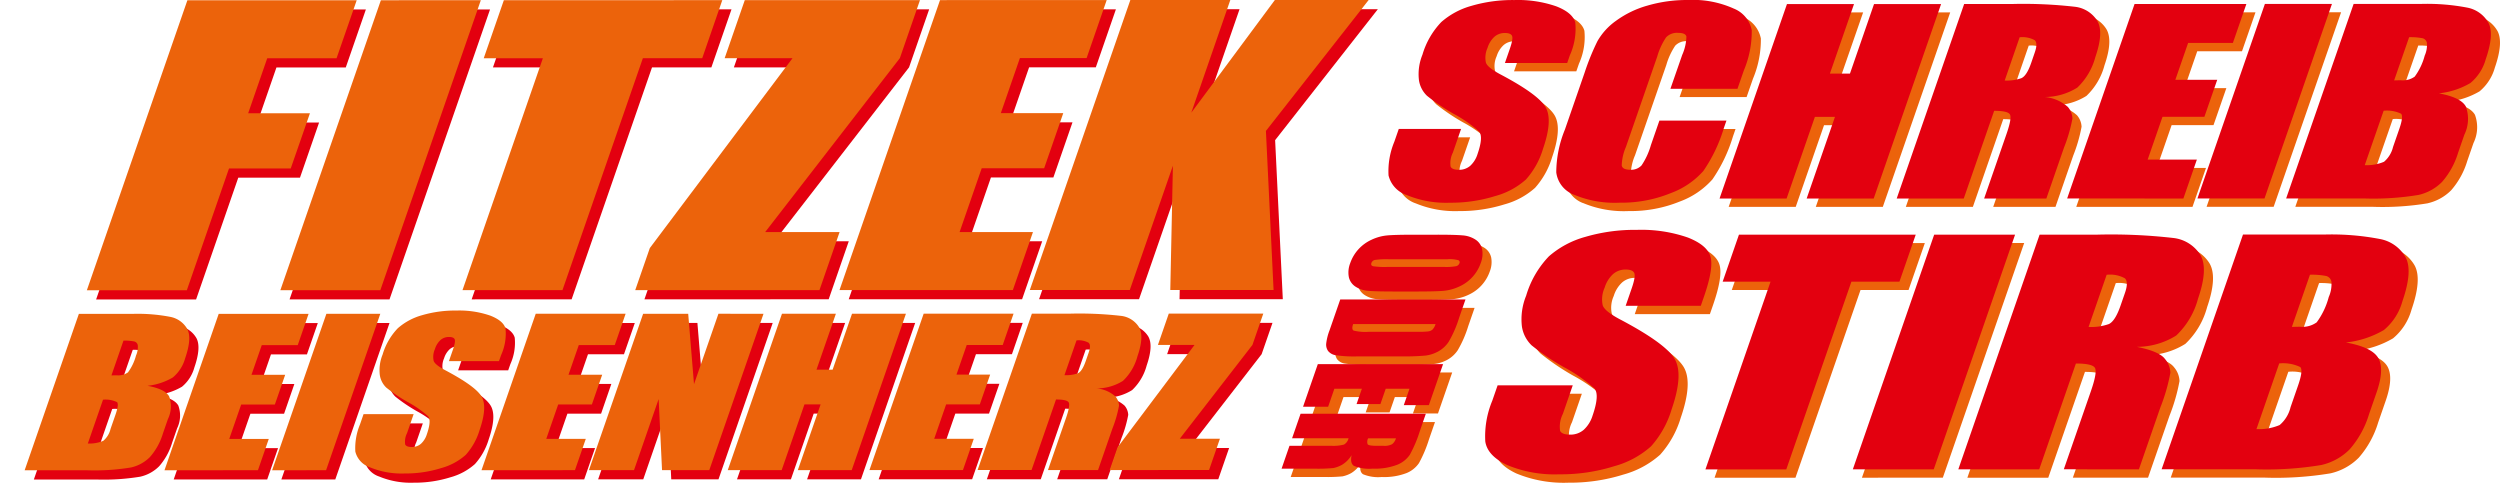 <svg  xmlns="http://www.w3.org/2000/svg" xmlns:xlink="http://www.w3.org/1999/xlink" width="272.59" height="53.975" viewBox="0 0 272.59 53.975">
    <defs>
        <clipPath id="clip-path">
            <rect id="Rectangle_186" data-name="Rectangle 186" width="150.237" height="53.975" fill="none" />
        </clipPath>
        <clipPath id="clip-path-2">
            <rect id="Rectangle_187" data-name="Rectangle 187" width="132.851" height="52.631" fill="none" />
        </clipPath>
    </defs>
    <g class="sosLogo" id="Logo_Menu" data-name="Logo Menu" transform="translate(0 0)">
        <g id="Logo" transform="translate(0 0)">
            <path id="Path_376" data-name="Path 376" d="M45.433,49.727,39.52,66.782H45.4l5.912-17.056Z" transform="translate(-8.841 -14.504)" fill="#e3000f" />
            <g id="Group_422" data-name="Group 422" transform="translate(10.475 1.004)">
                <path id="Path_377" data-name="Path 377" d="M40.781,33.07,51.741,1.452l10.9,0L51.679,33.068Z" transform="translate(-19.684 -1.427)" fill="#e3000f" />
                <path id="Path_378" data-name="Path 378" d="M126.857,33.048,137.818,1.431l18.172,0L153.8,7.755h-7.274l-2.078,6h6.808l-2.085,6.014h-6.808l-2.41,6.952,8,0-2.194,6.329Z" transform="translate(-44.791 -1.42)" fill="#e3000f" />
                <path id="Path_379" data-name="Path 379" d="M11,33.076,21.956,1.459l18.457,0L38.22,7.783H30.661l-2.078,6h6.73l-2.085,6.015H26.5l-4.6,13.28Z" transform="translate(-10.995 -1.428)" fill="#e3000f" />
                <path id="Path_380" data-name="Path 380" d="M68.814,33.062,77.58,7.772l-6.446,0,2.193-6.328,23.817-.006L94.95,7.769H88.478L79.712,33.06Z" transform="translate(-27.86 -1.424)" fill="#e3000f" />
                <path id="Path_381" data-name="Path 381" d="M95.411,33.056,97,28.467l15.563-20.7h-7.4l2.194-6.327,19.1-.006-2.193,6.327-14.69,18.965h8.116L115.5,33.051Z" transform="translate(-35.619 -1.422)" fill="#e3000f" />
                <path id="Path_382" data-name="Path 382" d="M182.876,1.42,173.763,13.7l4.258-12.283-10.9,0-10.96,31.618,10.9,0,4.7-13.553-.285,13.552,11.261,0L181.9,15.694,193.1,1.417Z" transform="translate(-53.34 -1.417)" fill="#e3000f" />
            </g>
            <g id="Group_415" data-name="Group 415" transform="translate(9.471 0)">
                <path id="Path_383" data-name="Path 383" d="M50.324.036,39.364,31.652l10.9,0L61.222.033Z" transform="translate(-18.266 -0.01)" fill="#ec630b" />
                <path id="Path_384" data-name="Path 384" d="M20.538.042,9.577,31.658h10.9l4.6-13.28h6.73L33.9,12.361H27.165l2.078-5.994,7.559,0L39,.038Z" transform="translate(-9.577 -0.011)" fill="#ec630b" />
                <path id="Path_385" data-name="Path 385" d="M71.91.029,69.717,6.357l6.447,0L67.4,31.645l10.9,0,8.767-25.29h6.472L95.727.024Z" transform="translate(-26.443 -0.007)" fill="#ec630b" />
                <path id="Path_386" data-name="Path 386" d="M105.938.022l-2.194,6.327,7.4,0L95.585,27.05l-1.592,4.589,20.088,0,2.193-6.327h-8.116L122.848,6.344,125.042.016Z" transform="translate(-34.201 -0.005)" fill="#ec630b" />
                <path id="Path_387" data-name="Path 387" d="M136.4.014,125.44,31.631l18.9,0,2.194-6.328h-8l2.41-6.952h6.809l2.085-6.014h-6.808l2.079-6h7.274L154.573.01Z" transform="translate(-43.374 -0.003)" fill="#ec630b" />
                <path id="Path_388" data-name="Path 388" d="M191.684,0,181.458,0l-9.112,12.285L176.6,0l-10.9,0-10.96,31.618,10.9,0,4.7-13.553-.285,13.552,11.261,0-.835-17.341Z" transform="translate(-51.922)" fill="#ec630b" />
            </g>
            <g id="Group_405" data-name="Group 405" transform="translate(0 0)">
                <g id="Group_404" data-name="Group 404" clip-path="url(#clip-path)">
                    <path id="Path_389" data-name="Path 389" d="M9.961,59.1,8.306,63.871a3.829,3.829,0,0,0,1.687-.295,2.435,2.435,0,0,0,.792-1.3l.551-1.59q.379-1.1.153-1.328A2.879,2.879,0,0,0,9.961,59.1M12.2,52.653l-1.315,3.792c.254-.007.45-.01.591-.011a1.784,1.784,0,0,0,1.214-.322,5.434,5.434,0,0,0,.875-1.838,2.268,2.268,0,0,0,.193-1.122.527.527,0,0,0-.369-.405,5.4,5.4,0,0,0-1.189-.095M7.329,49.736h5.864a18.645,18.645,0,0,1,4.1.325,2.713,2.713,0,0,1,1.854,1.32q.534,1-.232,3.206a4.14,4.14,0,0,1-1.344,2.084,6.861,6.861,0,0,1-2.765.907q1.918.347,2.364,1.153a3.161,3.161,0,0,1-.13,2.472l-.548,1.581a6.9,6.9,0,0,1-1.412,2.561,4.207,4.207,0,0,1-2.063,1.138,24.3,24.3,0,0,1-4.8.307h-6.8Z" transform="translate(2.274 -14.507)" fill="#e3000f" />
                    <path id="Path_390" data-name="Path 390" d="M22.946,66.785l5.912-17.054,9.8,0-1.184,3.413H33.553l-1.121,3.234H36.1L34.98,59.62H31.307l-1.3,3.75h4.314L33.14,66.783Z" transform="translate(-4.006 -14.505)" fill="#e3000f" />
                    <path id="Path_391" data-name="Path 391" d="M67.973,54.735h-5.46l.437-1.264q.307-.884.183-1.127t-.616-.242a1.373,1.373,0,0,0-.916.327,2.218,2.218,0,0,0-.616.991,2.066,2.066,0,0,0-.14,1.286q.142.431,1.3,1.042,3.315,1.756,3.944,2.883t-.24,3.634a7.054,7.054,0,0,1-1.5,2.687A6.654,6.654,0,0,1,61.665,66.4a12.942,12.942,0,0,1-3.971.586,8.987,8.987,0,0,1-3.794-.674A2.416,2.416,0,0,1,52.308,64.6a6.735,6.735,0,0,1,.511-2.96l.386-1.117h5.46l-.72,2.075a2.054,2.054,0,0,0-.2,1.232q.135.274.722.273a1.473,1.473,0,0,0,.993-.348,2.326,2.326,0,0,0,.645-1.033q.521-1.506.138-1.969A11.176,11.176,0,0,0,58.032,59.2a17.607,17.607,0,0,1-2.354-1.589,2.387,2.387,0,0,1-.7-1.369,4.518,4.518,0,0,1,.306-2.233,7,7,0,0,1,1.657-2.865,6.731,6.731,0,0,1,2.635-1.418,12.738,12.738,0,0,1,3.751-.511,10.291,10.291,0,0,1,3.709.558q1.418.558,1.65,1.405a5.655,5.655,0,0,1-.476,2.881Z" transform="translate(-12.562 -14.356)" fill="#e3000f" />
                    <path id="Path_392" data-name="Path 392" d="M158.9,52.618l-1.315,3.792a3.863,3.863,0,0,0,1.461-.205q.469-.206.859-1.333l.325-.937c.187-.541.183-.9-.016-1.064a2.245,2.245,0,0,0-1.315-.253M154.034,49.7h4.161a39.952,39.952,0,0,1,5.55.24,2.667,2.667,0,0,1,1.973,1.238q.583.994-.172,3.175a5.713,5.713,0,0,1-1.584,2.677,5.386,5.386,0,0,1-2.868.822,3.509,3.509,0,0,1,2.043.873,1.666,1.666,0,0,1,.4,1.006,13.393,13.393,0,0,1-.729,2.523l-1.559,4.5h-5.46l1.965-5.667q.474-1.37.3-1.7t-1.388-.327L154,66.755h-5.878Z" transform="translate(-40.519 -14.497)" fill="#e3000f" />
                    <path id="Path_393" data-name="Path 393" d="M168.447,66.751l.858-2.476L177.7,53.108h-3.993L174.89,49.7l10.305,0-1.183,3.413-7.924,10.229h4.378l-1.183,3.413Z" transform="translate(-46.448 -14.495)" fill="#e3000f" />
                    <path id="Path_394" data-name="Path 394" d="M71.746,66.773l5.912-17.055,9.8,0L86.277,53.13H82.353l-1.121,3.233H84.9L83.78,59.608H80.108l-1.3,3.75h4.314L81.94,66.771Z" transform="translate(-18.241 -14.502)" fill="#e3000f" />
                    <path id="Path_395" data-name="Path 395" d="M96.253,66.767l-.37-7.752L93.2,66.768H88.279l5.913-17.055h4.914l.633,7.677,2.663-7.678h4.915l-5.912,17.054Z" transform="translate(-23.063 -14.5)" fill="#e3000f" />
                    <path id="Path_396" data-name="Path 396" d="M117.3,66.762l2.483-7.163H118.02l-2.483,7.164h-5.878l5.912-17.054,5.878,0-2.115,6.1h1.759l2.115-6.1,5.878,0-5.912,17.055Z" transform="translate(-29.299 -14.499)" fill="#e3000f" />
                    <path id="Path_397" data-name="Path 397" d="M131.467,66.759,137.379,49.7l9.8,0L146,53.116h-3.924l-1.121,3.233h3.673L143.5,59.593h-3.673l-1.3,3.75h4.315l-1.183,3.413Z" transform="translate(-35.661 -14.498)" fill="#e3000f" />
                    <g id="Group_416" data-name="Group 416" transform="translate(2.687 33.857)">
                        <path id="Path_398" data-name="Path 398" d="M8.544,57.682,6.889,62.453a3.829,3.829,0,0,0,1.687-.295,2.435,2.435,0,0,0,.792-1.3l.551-1.59q.379-1.1.153-1.328a2.879,2.879,0,0,0-1.529-.263m2.235-6.447L9.464,55.027c.254-.007.45-.01.591-.011a1.784,1.784,0,0,0,1.214-.322,5.434,5.434,0,0,0,.875-1.838,2.268,2.268,0,0,0,.193-1.122.527.527,0,0,0-.369-.405,5.4,5.4,0,0,0-1.189-.095M5.912,48.318h5.864a18.645,18.645,0,0,1,4.1.325,2.713,2.713,0,0,1,1.854,1.32q.534,1-.232,3.206a4.14,4.14,0,0,1-1.344,2.084,6.861,6.861,0,0,1-2.765.907q1.918.347,2.364,1.153a3.161,3.161,0,0,1-.13,2.472l-.548,1.581a6.9,6.9,0,0,1-1.412,2.561A4.207,4.207,0,0,1,11.6,65.064a24.3,24.3,0,0,1-4.8.307H0Z" transform="translate(0 -47.951)" fill="#ec630b" />
                        <path id="Path_399" data-name="Path 399" d="M21.528,65.367l5.912-17.054,9.8,0-1.184,3.413H32.135l-1.121,3.234h3.673L33.563,58.2H29.89l-1.3,3.75H32.9l-1.182,3.413Z" transform="translate(-6.28 -47.949)" fill="#ec630b" />
                        <path id="Path_400" data-name="Path 400" d="M38.1,65.364,44.015,48.31l5.878,0L43.982,65.363Z" transform="translate(-11.115 -47.948)" fill="#ec630b" />
                        <path id="Path_401" data-name="Path 401" d="M66.555,53.318H61.1l.438-1.264q.307-.884.182-1.127t-.615-.242a1.374,1.374,0,0,0-.916.327,2.218,2.218,0,0,0-.616.991,2.061,2.061,0,0,0-.14,1.286q.142.431,1.3,1.042,3.315,1.756,3.944,2.883t-.24,3.634a7.054,7.054,0,0,1-1.5,2.687,6.654,6.654,0,0,1-2.688,1.448,12.944,12.944,0,0,1-3.972.586,8.989,8.989,0,0,1-3.794-.674,2.415,2.415,0,0,1-1.591-1.716,6.732,6.732,0,0,1,.51-2.96l.387-1.117h5.46l-.72,2.075a2.048,2.048,0,0,0-.2,1.232q.135.274.722.273a1.472,1.472,0,0,0,.993-.348,2.325,2.325,0,0,0,.645-1.033q.522-1.506.138-1.969a11.153,11.153,0,0,0-2.214-1.548A17.584,17.584,0,0,1,54.262,56.2a2.387,2.387,0,0,1-.7-1.369,4.5,4.5,0,0,1,.306-2.233,6.981,6.981,0,0,1,1.657-2.865,6.733,6.733,0,0,1,2.634-1.418,12.746,12.746,0,0,1,3.752-.511,10.291,10.291,0,0,1,3.709.558q1.418.558,1.649,1.405a5.644,5.644,0,0,1-.475,2.881Z" transform="translate(-14.836 -47.8)" fill="#ec630b" />
                        <path id="Path_402" data-name="Path 402" d="M70.329,65.356,76.241,48.3l9.8,0L84.86,51.713H80.936l-1.121,3.233h3.673l-1.125,3.245H78.69l-1.3,3.75H81.7l-1.182,3.413Z" transform="translate(-20.514 -47.946)" fill="#ec630b" />
                        <path id="Path_403" data-name="Path 403" d="M94.836,65.35l-.37-7.752-2.687,7.753H86.862L92.775,48.3h4.914l.633,7.677,2.663-7.678H105.9L99.988,65.349Z" transform="translate(-25.337 -47.944)" fill="#ec630b" />
                        <path id="Path_404" data-name="Path 404" d="M115.879,65.345l2.483-7.163H116.6l-2.483,7.164h-5.878l5.912-17.054,5.878,0-2.115,6.1h1.759l2.115-6.1,5.878,0-5.912,17.055Z" transform="translate(-31.573 -47.943)" fill="#ec630b" />
                        <path id="Path_405" data-name="Path 405" d="M130.05,65.342l5.912-17.055,9.8,0L144.581,51.7h-3.924l-1.121,3.233h3.673l-1.125,3.244h-3.673l-1.3,3.75h4.315l-1.183,3.413Z" transform="translate(-37.935 -47.942)" fill="#ec630b" />
                        <path id="Path_406" data-name="Path 406" d="M157.485,51.2l-1.315,3.792a3.863,3.863,0,0,0,1.461-.205q.469-.206.859-1.333l.325-.937c.187-.541.183-.9-.016-1.064a2.245,2.245,0,0,0-1.315-.253m-4.867-2.916h4.161a39.956,39.956,0,0,1,5.55.24,2.667,2.667,0,0,1,1.973,1.238q.583.994-.172,3.175a5.713,5.713,0,0,1-1.584,2.677,5.387,5.387,0,0,1-2.868.822,3.509,3.509,0,0,1,2.043.873,1.666,1.666,0,0,1,.4,1.006,13.391,13.391,0,0,1-.729,2.523l-1.559,4.5h-5.46l1.965-5.667q.474-1.37.3-1.7t-1.388-.327l-2.666,7.69H146.7Z" transform="translate(-42.793 -47.941)" fill="#ec630b" />
                        <path id="Path_407" data-name="Path 407" d="M167.03,65.333l.858-2.476,8.395-11.167H172.29l1.183-3.413,10.305,0-1.183,3.413-7.924,10.229h4.378l-1.183,3.413Z" transform="translate(-48.721 -47.939)" fill="#ec630b" />
                    </g>
                </g>
            </g>
        </g>
        <g id="Titel" transform="translate(139.739 0)">
            <g id="Group_407" data-name="Group 407" transform="translate(0 0)" clip-path="url(#clip-path-2)">
                <g id="Group_417" data-name="Group 417" transform="translate(0.995 0.91)">
                    <path id="Path_408" data-name="Path 408" d="M11.8,69.086c-.6,0-.937-.06-1-.181a.847.847,0,0,1,.055-.633h3.037a1.22,1.22,0,0,1-.425.64,1.751,1.751,0,0,1-.912.175ZM7.987,71.168A3.125,3.125,0,0,0,9.057,70.1q-.195.878.25,1.177a4.325,4.325,0,0,0,2.038.3,6.792,6.792,0,0,0,2.69-.424,3.024,3.024,0,0,0,1.37-1.095,14.043,14.043,0,0,0,1.085-2.568l.657-1.9-13.657,0-.929,2.68,6.158,0a1.065,1.065,0,0,1-.5.685,4.55,4.55,0,0,1-1.4.131H2.28l-.862,2.489h3.6a17.707,17.707,0,0,0,2.043-.067,3.344,3.344,0,0,0,.924-.341" transform="translate(-1.418 -20.476)" fill="#ec630b" />
                    <path id="Path_409" data-name="Path 409" d="M22.214,11.745a21.977,21.977,0,0,0,2.926,1.977,13.816,13.816,0,0,1,2.753,1.925q.477.577-.172,2.449a2.89,2.89,0,0,1-.8,1.285,1.833,1.833,0,0,1-1.235.432q-.729,0-.9-.34a2.559,2.559,0,0,1,.245-1.533l.895-2.581H19.137l-.482,1.389a8.359,8.359,0,0,0-.633,3.681A3,3,0,0,0,20,22.565a11.2,11.2,0,0,0,4.719.837,16.1,16.1,0,0,0,4.941-.728A8.276,8.276,0,0,0,33,20.872a8.767,8.767,0,0,0,1.861-3.34q1.08-3.118.3-4.52T30.256,9.427q-1.439-.759-1.616-1.3a2.553,2.553,0,0,1,.173-1.6A2.75,2.75,0,0,1,29.579,5.3a1.7,1.7,0,0,1,1.139-.406q.608,0,.763.3t-.225,1.4l-.545,1.572,6.79,0,.29-.838a7.022,7.022,0,0,0,.592-3.583Q38.1,2.691,36.332,2A12.782,12.782,0,0,0,31.719,1.3a15.832,15.832,0,0,0-4.666.636A8.365,8.365,0,0,0,23.777,3.7a8.69,8.69,0,0,0-2.059,3.563,5.585,5.585,0,0,0-.38,2.777,2.966,2.966,0,0,0,.876,1.7" transform="translate(-6.36 -1.298)" fill="#ec630b" />
                    <path id="Path_410" data-name="Path 410" d="M46.01,22.52A11.5,11.5,0,0,0,51,23.4a14.24,14.24,0,0,0,5.56-1.037,8.821,8.821,0,0,0,3.563-2.415,16.718,16.718,0,0,0,2.236-4.67l.287-.827-7.311,0-.924,2.665a7.8,7.8,0,0,1-1.021,2.219,1.552,1.552,0,0,1-1.232.474q-.85,0-.93-.472a5.458,5.458,0,0,1,.457-2.017L55.1,7.466a7.469,7.469,0,0,1,.97-2.1,1.632,1.632,0,0,1,1.314-.485c.533,0,.832.133.9.4a5.25,5.25,0,0,1-.46,2.007l-1.278,3.685H63.85l.7-2.014a10.985,10.985,0,0,0,.857-4.376,3.2,3.2,0,0,0-1.947-2.348A10.845,10.845,0,0,0,58.454,1.3a15.4,15.4,0,0,0-4.421.61,10.7,10.7,0,0,0-3.444,1.671,6.937,6.937,0,0,0-2.008,2.208,26.349,26.349,0,0,0-1.4,3.439l-2.147,6.2a12.46,12.46,0,0,0-.942,4.669,3.007,3.007,0,0,0,1.918,2.43" transform="translate(-14.143 -1.296)" fill="#ec630b" />
                    <path id="Path_411" data-name="Path 411" d="M78.97,23.132l3.087-8.908H79.869l-3.087,8.907-7.311,0L76.823,1.925h7.31L81.5,9.508h2.187l2.63-7.585h7.311L86.279,23.13Z" transform="translate(-21.718 -1.483)" fill="#ec630b" />
                    <path id="Path_412" data-name="Path 412" d="M110.4,5.547a2.8,2.8,0,0,1,1.637.314q.367.315.019,1.323l-.4,1.165q-.486,1.4-1.069,1.657a4.8,4.8,0,0,1-1.817.258Zm-2.779,8.017q1.511,0,1.726.406t-.375,2.109l-2.443,7.047h6.789l1.939-5.6a16.592,16.592,0,0,0,.905-3.136,2.053,2.053,0,0,0-.5-1.251,4.36,4.36,0,0,0-2.54-1.086,6.715,6.715,0,0,0,3.567-1.022,7.1,7.1,0,0,0,1.969-3.328q.94-2.712.215-3.949a3.315,3.315,0,0,0-2.454-1.538,49.438,49.438,0,0,0-6.9-.3h-5.175L97,23.129h7.311Z" transform="translate(-29.93 -1.482)" fill="#ec630b" />
                    <path id="Path_413" data-name="Path 413" d="M123.484,23.122l7.352-21.209,12.191,0-1.471,4.245h-4.88l-1.394,4.022h4.567l-1.4,4.035h-4.567l-1.617,4.664h5.365l-1.471,4.244Z" transform="translate(-37.831 -1.479)" fill="#ec630b" />
                    <path id="Path_414" data-name="Path 414" d="M143.734,23.117l7.352-21.209H158.4l-7.353,21.209Z" transform="translate(-43.871 -1.478)" fill="#ec630b" />
                    <path id="Path_415" data-name="Path 415" d="M168.148,13.55a3.59,3.59,0,0,1,1.9.326q.281.289-.19,1.651l-.686,1.978a3.041,3.041,0,0,1-.984,1.612,4.762,4.762,0,0,1-2.1.367Zm2.779-8.018a6.767,6.767,0,0,1,1.479.118.655.655,0,0,1,.459.5,2.82,2.82,0,0,1-.241,1.395,6.757,6.757,0,0,1-1.088,2.286,2.225,2.225,0,0,1-1.51.4c-.173,0-.418,0-.734.013Zm1.019,17.2a5.238,5.238,0,0,0,2.566-1.416,8.59,8.59,0,0,0,1.755-3.186l.682-1.966a3.931,3.931,0,0,0,.162-3.073q-.556-1-2.941-1.435a8.539,8.539,0,0,0,3.438-1.126,5.151,5.151,0,0,0,1.671-2.593q.953-2.748.288-3.986a3.369,3.369,0,0,0-2.3-1.643,23.157,23.157,0,0,0-5.1-.4h-7.293l-7.352,21.209,8.457,0a30.153,30.153,0,0,0,5.967-.381" transform="translate(-47.984 -1.477)" fill="#ec630b" />
                    <path id="Path_416" data-name="Path 416" d="M14.7,40.515a8.888,8.888,0,0,1,1.494-.074h6.377a3.582,3.582,0,0,1,1.231.111.248.248,0,0,1,.1.322.509.509,0,0,1-.379.327,5.978,5.978,0,0,1-1.247.08l-6.276,0a8.43,8.43,0,0,1-1.5-.076c-.2-.052-.262-.168-.2-.351a.516.516,0,0,1,.4-.34M11.845,42.39a1.666,1.666,0,0,0,.728,1.04,2.943,2.943,0,0,0,1.406.458q.83.072,2.889.072H19.2q2.108,0,2.979-.076a5.136,5.136,0,0,0,1.725-.478,4.362,4.362,0,0,0,2.317-2.546,2.765,2.765,0,0,0,.149-1.528,1.671,1.671,0,0,0-.727-1.04,2.947,2.947,0,0,0-1.406-.458q-.833-.074-2.89-.073H19.017q-2.109,0-2.979.077a5.1,5.1,0,0,0-1.725.477,4.41,4.41,0,0,0-1.443,1.06A4.358,4.358,0,0,0,12,40.863a2.76,2.76,0,0,0-.15,1.528" transform="translate(-4.513 -12.174)" fill="#ec630b" />
                    <path id="Path_417" data-name="Path 417" d="M12.974,51.358a5.291,5.291,0,0,1-1.629-.133c-.175-.088-.194-.326-.061-.712l8.984,0a1.458,1.458,0,0,1-.33.6.877.877,0,0,1-.455.2,9.907,9.907,0,0,1-1.2.044Zm3.593,2.678a25.07,25.07,0,0,0,2.633-.09,3.91,3.91,0,0,0,1.356-.446,3.25,3.25,0,0,0,1.137-1.04,12.283,12.283,0,0,0,1.146-2.626l.695-2-13.656,0L8.705,51.214a5.919,5.919,0,0,0-.359,1.438,1.209,1.209,0,0,0,.212.8,1.315,1.315,0,0,0,.813.455,13.673,13.673,0,0,0,2.414.131Z" transform="translate(-3.484 -15.178)" fill="#ec630b" />
                    <path id="Path_418" data-name="Path 418" d="M4.752,62.523l1.61-4.645,13.657,0-1.549,4.468H15.738l.62-1.788h-2.59l-.58,1.674h-2.6l.58-1.674h-3l-.681,1.966Z" transform="translate(-2.413 -18.173)" fill="#ec630b" />
                    <path id="Path_419" data-name="Path 419" d="M47.8,46.807q-1.738-.916-1.95-1.563a3.081,3.081,0,0,1,.209-1.93,3.332,3.332,0,0,1,.924-1.487,2.059,2.059,0,0,1,1.375-.49q.734,0,.922.363t-.272,1.692l-.657,1.9h8.192l.351-1.013q1.057-3.049.712-4.322t-2.473-2.109A15.453,15.453,0,0,0,49.57,37a19.1,19.1,0,0,0-5.63.768A10.109,10.109,0,0,0,39.987,39.9,10.48,10.48,0,0,0,37.5,44.2a6.768,6.768,0,0,0-.46,3.351A3.6,3.6,0,0,0,38.1,49.6,26.4,26.4,0,0,0,41.63,51.99a16.752,16.752,0,0,1,3.323,2.323q.576.7-.208,2.956a3.492,3.492,0,0,1-.966,1.549,2.22,2.22,0,0,1-1.49.523q-.88,0-1.083-.411a3.078,3.078,0,0,1,.3-1.849l1.078-3.115-8.192,0-.581,1.676a10.1,10.1,0,0,0-.764,4.441q.233,1.564,2.386,2.575a13.509,13.509,0,0,0,5.694,1.01,19.417,19.417,0,0,0,5.962-.879,9.978,9.978,0,0,0,4.032-2.175,10.558,10.558,0,0,0,2.246-4.031q1.3-3.762.361-5.453T47.8,46.807" transform="translate(-10.838 -11.948)" fill="#ec630b" />
                    <path id="Path_420" data-name="Path 420" d="M67.278,63.354l7.1-20.469H69.157l1.775-5.122,19.276,0-1.776,5.121-5.237,0L76.1,63.352Z" transform="translate(-21.064 -12.173)" fill="#ec630b" />
                    <path id="Path_421" data-name="Path 421" d="M90.18,63.349l8.871-25.592h8.821L99,63.347Z" transform="translate(-27.896 -12.172)" fill="#ec630b" />
                    <path id="Path_422" data-name="Path 422" d="M122.968,47.513a5.806,5.806,0,0,1-2.191.309l1.972-5.69a3.372,3.372,0,0,1,1.974.378q.444.38.022,1.6l-.488,1.407q-.586,1.69-1.29,2m3.3,15.828,2.339-6.75a20.033,20.033,0,0,0,1.093-3.785,2.474,2.474,0,0,0-.6-1.509q-.616-.822-3.065-1.311a8.088,8.088,0,0,0,4.3-1.234,8.57,8.57,0,0,0,2.377-4.015q1.134-3.272.259-4.765a4,4,0,0,0-2.96-1.857,59.988,59.988,0,0,0-8.328-.361h-6.244l-8.871,25.591,8.821,0,4-11.538q1.823,0,2.083.489t-.453,2.544l-2.948,8.5Z" transform="translate(-32.787 -12.172)" fill="#ec630b" />
                    <path id="Path_423" data-name="Path 423" d="M155.074,47.315a2.684,2.684,0,0,1-1.822.482c-.209,0-.5.006-.885.017l1.972-5.691a8.169,8.169,0,0,1,1.784.142.788.788,0,0,1,.554.608,3.4,3.4,0,0,1-.29,1.683,8.153,8.153,0,0,1-1.313,2.758m-2.851,9.255a3.663,3.663,0,0,1-1.188,1.944,5.726,5.726,0,0,1-2.531.443l2.482-7.16a4.319,4.319,0,0,1,2.293.394q.34.347-.229,1.991Zm6.029-7.058a10.292,10.292,0,0,0,4.148-1.359,6.215,6.215,0,0,0,2.017-3.128q1.15-3.317.347-4.81a4.065,4.065,0,0,0-2.78-1.981,27.929,27.929,0,0,0-6.148-.488l-8.8,0-8.871,25.59,10.2,0a36.378,36.378,0,0,0,7.2-.461,6.3,6.3,0,0,0,3.1-1.709,10.342,10.342,0,0,0,2.118-3.843l.822-2.372q.865-2.5.2-3.709t-3.548-1.73" transform="translate(-42.21 -12.169)" fill="#ec630b" />
                </g>
                <path id="Path_427" data-name="Path 427" d="M77.552,21.836l3.087-8.908H78.452l-3.087,8.907-7.311,0L75.406.629h7.31L80.087,8.213h2.187L84.9.627h7.311L84.862,21.834Z" transform="translate(-20.301 -0.187)" fill="#e3000f" />
                <g id="Group_421" data-name="Group 421" transform="translate(0 0)">
                    <path id="Path_424" data-name="Path 424" d="M10.377,67.79c-.6,0-.937-.06-1-.181a.847.847,0,0,1,.055-.633h3.037a1.22,1.22,0,0,1-.425.64,1.751,1.751,0,0,1-.912.175ZM6.569,69.872A3.125,3.125,0,0,0,7.639,68.8q-.195.878.25,1.177a4.325,4.325,0,0,0,2.038.3,6.792,6.792,0,0,0,2.69-.424,3.024,3.024,0,0,0,1.37-1.095,14.044,14.044,0,0,0,1.085-2.568l.657-1.9-13.657,0-.929,2.68,6.158,0a1.065,1.065,0,0,1-.5.685,4.55,4.55,0,0,1-1.4.131H.862L0,70.281H3.6a17.7,17.7,0,0,0,2.043-.067,3.343,3.343,0,0,0,.924-.341" transform="translate(0 -19.18)" fill="#e3000f" />
                    <path id="Path_425" data-name="Path 425" d="M20.8,10.449a21.977,21.977,0,0,0,2.926,1.977,13.816,13.816,0,0,1,2.753,1.925q.477.577-.172,2.45a2.891,2.891,0,0,1-.8,1.284,1.833,1.833,0,0,1-1.235.432q-.729,0-.9-.34a2.559,2.559,0,0,1,.245-1.533l.895-2.581H17.719l-.482,1.389a8.359,8.359,0,0,0-.633,3.681,3,3,0,0,0,1.977,2.135,11.2,11.2,0,0,0,4.719.837,16.1,16.1,0,0,0,4.941-.728,8.275,8.275,0,0,0,3.342-1.8,8.767,8.767,0,0,0,1.861-3.34q1.08-3.118.3-4.52T28.838,8.131q-1.439-.759-1.616-1.3a2.553,2.553,0,0,1,.173-1.6A2.75,2.75,0,0,1,28.161,4,1.7,1.7,0,0,1,29.3,3.6q.608,0,.763.3t-.225,1.4l-.545,1.572,6.79,0,.29-.838a7.022,7.022,0,0,0,.592-3.583Q36.678,1.395,34.914.7A12.782,12.782,0,0,0,30.3.007a15.832,15.832,0,0,0-4.666.636,8.365,8.365,0,0,0-3.277,1.763A8.69,8.69,0,0,0,20.3,5.969a5.586,5.586,0,0,0-.38,2.777,2.966,2.966,0,0,0,.876,1.7" transform="translate(-4.942 -0.002)" fill="#e3000f" />
                    <path id="Path_426" data-name="Path 426" d="M44.593,21.224a11.5,11.5,0,0,0,4.992.876,14.24,14.24,0,0,0,5.56-1.037,8.821,8.821,0,0,0,3.563-2.415,16.718,16.718,0,0,0,2.236-4.67l.287-.827-7.311,0-.924,2.665a7.8,7.8,0,0,1-1.021,2.219,1.552,1.552,0,0,1-1.232.474q-.85,0-.93-.472a5.458,5.458,0,0,1,.457-2.017L53.682,6.17a7.48,7.48,0,0,1,.97-2.1,1.632,1.632,0,0,1,1.314-.485q.8,0,.9.4a5.25,5.25,0,0,1-.46,2.006L55.122,9.681l7.311,0,.7-2.014a10.983,10.983,0,0,0,.857-4.376A3.2,3.2,0,0,0,62.042.941,10.845,10.845,0,0,0,57.037,0a15.4,15.4,0,0,0-4.421.61,10.71,10.71,0,0,0-3.444,1.671,6.937,6.937,0,0,0-2.008,2.208,26.347,26.347,0,0,0-1.4,3.439l-2.147,6.2a12.46,12.46,0,0,0-.942,4.669,3.007,3.007,0,0,0,1.918,2.43" transform="translate(-12.725)" fill="#e3000f" />
                    <path id="Path_428" data-name="Path 428" d="M108.987,4.251a2.8,2.8,0,0,1,1.637.314q.367.315.019,1.323l-.4,1.166q-.486,1.4-1.069,1.657a4.8,4.8,0,0,1-1.817.257Zm-2.779,8.018q1.511,0,1.726.406t-.375,2.109l-2.443,7.047H111.9l1.939-5.595a16.593,16.593,0,0,0,.905-3.137,2.053,2.053,0,0,0-.5-1.251,4.36,4.36,0,0,0-2.54-1.086,6.715,6.715,0,0,0,3.567-1.022,7.1,7.1,0,0,0,1.969-3.328q.94-2.712.215-3.949A3.315,3.315,0,0,0,115.011.924a49.438,49.438,0,0,0-6.9-.3h-5.175L95.582,21.833h7.311Z" transform="translate(-28.512 -0.186)" fill="#e3000f" />
                    <path id="Path_429" data-name="Path 429" d="M122.067,21.826,129.419.617l12.191,0-1.471,4.245h-4.88l-1.394,4.022h4.567l-1.4,4.035h-4.567l-1.617,4.664h5.365l-1.471,4.244Z" transform="translate(-36.413 -0.183)" fill="#e3000f" />
                    <path id="Path_430" data-name="Path 430" d="M142.316,21.821,149.668.612h7.311l-7.353,21.209Z" transform="translate(-42.453 -0.182)" fill="#e3000f" />
                    <path id="Path_431" data-name="Path 431" d="M166.731,12.254a3.59,3.59,0,0,1,1.9.326q.281.289-.19,1.651l-.686,1.978a3.041,3.041,0,0,1-.984,1.612,4.762,4.762,0,0,1-2.1.367Zm2.779-8.018a6.767,6.767,0,0,1,1.479.118.655.655,0,0,1,.459.5,2.819,2.819,0,0,1-.241,1.395,6.756,6.756,0,0,1-1.088,2.286,2.225,2.225,0,0,1-1.51.4c-.173,0-.418,0-.734.013Zm1.019,17.2a5.238,5.238,0,0,0,2.566-1.416,8.59,8.59,0,0,0,1.755-3.186l.682-1.966a3.931,3.931,0,0,0,.162-3.073q-.556-1-2.941-1.435a8.538,8.538,0,0,0,3.438-1.126,5.151,5.151,0,0,0,1.671-2.593q.952-2.748.288-3.986a3.369,3.369,0,0,0-2.3-1.643,23.157,23.157,0,0,0-5.1-.4h-7.293L156.1,21.818l8.457,0a30.152,30.152,0,0,0,5.967-.381" transform="translate(-46.567 -0.181)" fill="#e3000f" />
                    <path id="Path_432" data-name="Path 432" d="M13.288,39.219a8.888,8.888,0,0,1,1.494-.074h6.377a3.582,3.582,0,0,1,1.231.111.248.248,0,0,1,.1.322.509.509,0,0,1-.379.327,5.979,5.979,0,0,1-1.247.08l-6.276,0a8.43,8.43,0,0,1-1.5-.076c-.2-.052-.262-.168-.2-.351a.516.516,0,0,1,.4-.34m-2.859,1.875a1.666,1.666,0,0,0,.728,1.04,2.943,2.943,0,0,0,1.406.458q.83.072,2.889.072h2.337q2.108,0,2.979-.076a5.136,5.136,0,0,0,1.725-.478,4.362,4.362,0,0,0,2.317-2.546,2.765,2.765,0,0,0,.149-1.528A1.671,1.671,0,0,0,24.231,37a2.947,2.947,0,0,0-1.405-.458q-.833-.074-2.89-.073H17.6q-2.109,0-2.979.077a5.1,5.1,0,0,0-1.725.477,4.41,4.41,0,0,0-1.443,1.06,4.358,4.358,0,0,0-.873,1.485,2.76,2.76,0,0,0-.15,1.528" transform="translate(-3.096 -10.878)" fill="#e3000f" />
                    <path id="Path_433" data-name="Path 433" d="M11.557,50.062a5.288,5.288,0,0,1-1.628-.133c-.175-.088-.194-.326-.061-.712l8.984,0a1.458,1.458,0,0,1-.33.6.878.878,0,0,1-.455.2,9.908,9.908,0,0,1-1.2.044Zm3.593,2.678a25.078,25.078,0,0,0,2.633-.09,3.91,3.91,0,0,0,1.356-.446,3.25,3.25,0,0,0,1.137-1.04,12.283,12.283,0,0,0,1.146-2.626l.695-2-13.656,0L7.288,49.918a5.886,5.886,0,0,0-.359,1.438,1.2,1.2,0,0,0,.212.8,1.315,1.315,0,0,0,.812.455,13.679,13.679,0,0,0,2.414.131Z" transform="translate(-2.066 -13.882)" fill="#e3000f" />
                    <path id="Path_434" data-name="Path 434" d="M3.335,61.227l1.61-4.645,13.657,0-1.549,4.468H14.321l.62-1.788H12.35l-.58,1.674h-2.6l.58-1.674h-3l-.681,1.966Z" transform="translate(-0.995 -16.877)" fill="#e3000f" />
                    <path id="Path_435" data-name="Path 435" d="M46.386,45.511q-1.738-.916-1.95-1.563a3.081,3.081,0,0,1,.209-1.93,3.332,3.332,0,0,1,.924-1.487,2.059,2.059,0,0,1,1.375-.49q.734,0,.922.363t-.272,1.692l-.657,1.9h8.192l.351-1.013q1.057-3.049.712-4.322t-2.473-2.109a15.452,15.452,0,0,0-5.566-.836,19.094,19.094,0,0,0-5.63.768A10.109,10.109,0,0,0,38.569,38.6a10.48,10.48,0,0,0-2.485,4.3,6.768,6.768,0,0,0-.46,3.351,3.6,3.6,0,0,0,1.058,2.055,26.4,26.4,0,0,0,3.531,2.385,16.752,16.752,0,0,1,3.323,2.323q.576.7-.208,2.956a3.493,3.493,0,0,1-.966,1.549,2.22,2.22,0,0,1-1.49.523q-.88,0-1.083-.411a3.078,3.078,0,0,1,.3-1.849l1.078-3.115-8.192,0-.581,1.676a10.1,10.1,0,0,0-.764,4.441q.233,1.564,2.386,2.575a13.509,13.509,0,0,0,5.694,1.01,19.417,19.417,0,0,0,5.962-.879A9.978,9.978,0,0,0,49.7,59.321a10.559,10.559,0,0,0,2.246-4.031q1.3-3.762.361-5.453t-5.919-4.327" transform="translate(-9.42 -10.652)" fill="#e3000f" />
                    <path id="Path_436" data-name="Path 436" d="M65.861,62.058l7.1-20.469H67.74l1.775-5.122,19.276,0-1.776,5.121-5.237,0-7.1,20.468Z" transform="translate(-19.646 -10.878)" fill="#e3000f" />
                    <path id="Path_437" data-name="Path 437" d="M88.763,62.053l8.871-25.592h8.821l-8.87,25.591Z" transform="translate(-26.478 -10.876)" fill="#e3000f" />
                    <path id="Path_438" data-name="Path 438" d="M121.55,46.217a5.807,5.807,0,0,1-2.191.309l1.972-5.69a3.372,3.372,0,0,1,1.974.378q.444.38.022,1.6l-.488,1.407q-.586,1.69-1.29,2m3.3,15.828,2.339-6.75a20.032,20.032,0,0,0,1.093-3.785,2.475,2.475,0,0,0-.6-1.509q-.616-.822-3.065-1.311a8.088,8.088,0,0,0,4.3-1.234,8.57,8.57,0,0,0,2.377-4.015q1.134-3.272.259-4.765a4,4,0,0,0-2.96-1.857,59.99,59.99,0,0,0-8.328-.361h-6.244L105.157,62.05l8.821,0,4-11.538q1.823,0,2.083.489t-.453,2.544l-2.948,8.5Z" transform="translate(-31.369 -10.876)" fill="#e3000f" />
                    <path id="Path_439" data-name="Path 439" d="M153.657,46.019a2.684,2.684,0,0,1-1.822.482c-.209,0-.5.006-.885.017l1.972-5.691a8.168,8.168,0,0,1,1.784.142.788.788,0,0,1,.554.608,3.4,3.4,0,0,1-.29,1.683,8.153,8.153,0,0,1-1.313,2.758m-2.851,9.255a3.662,3.662,0,0,1-1.188,1.944,5.726,5.726,0,0,1-2.531.443l2.482-7.16a4.319,4.319,0,0,1,2.293.394q.34.347-.229,1.991Zm6.029-7.058a10.293,10.293,0,0,0,4.148-1.359A6.215,6.215,0,0,0,163,43.728q1.15-3.317.347-4.81a4.065,4.065,0,0,0-2.78-1.981,27.929,27.929,0,0,0-6.148-.488l-8.8,0-8.871,25.59,10.2,0a36.379,36.379,0,0,0,7.2-.461,6.3,6.3,0,0,0,3.1-1.709,10.342,10.342,0,0,0,2.118-3.843l.822-2.372q.865-2.5.2-3.709t-3.548-1.73" transform="translate(-40.792 -10.873)" fill="#e3000f" />
                </g>
            </g>
        </g>
    </g>
</svg>